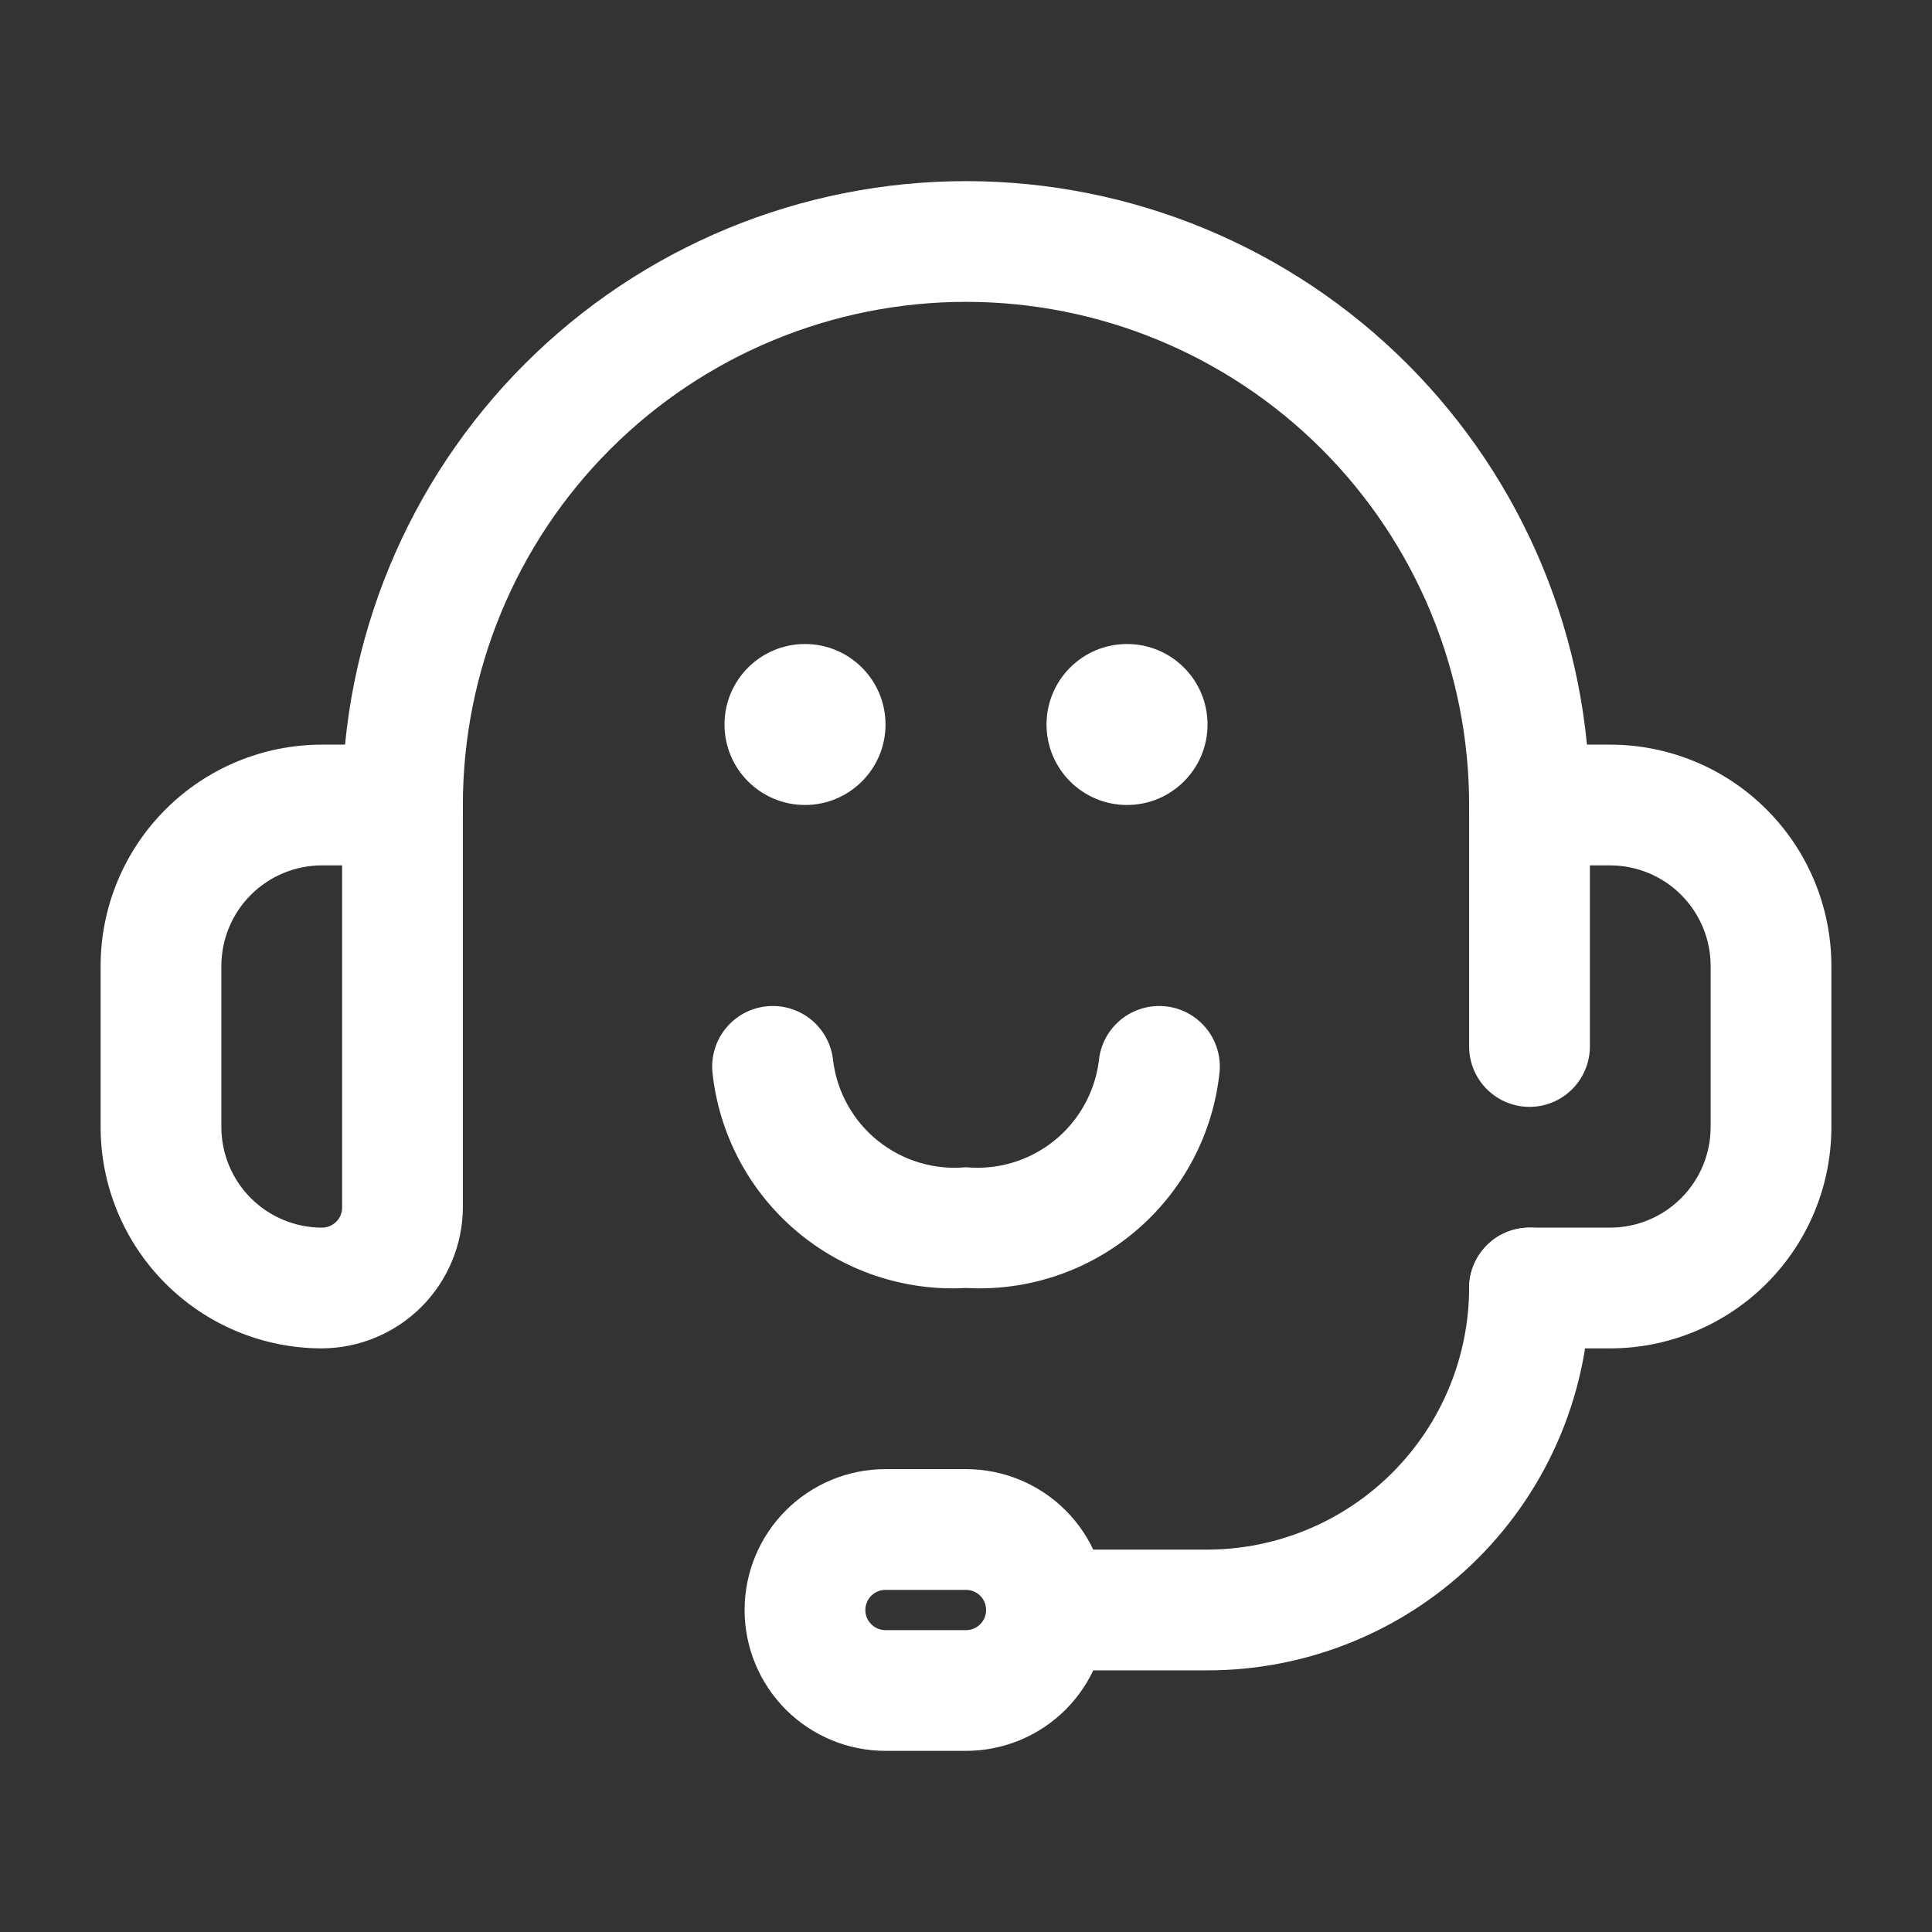 <svg width="50" height="50" viewBox="0 0 50 50" fill="none" xmlns="http://www.w3.org/2000/svg">
<rect x="0" y="0" width="50" height="50" fill="#333333" stroke="none"/>
<path d="M8.334 34.896C6.814 34.896 5.357 34.292 4.283 33.218C3.208 32.143 2.604 30.686 2.604 29.167V25C2.604 23.48 3.208 22.023 4.283 20.949C5.357 19.874 6.814 19.271 8.334 19.271H10.417C10.83 19.276 11.224 19.443 11.516 19.734C11.808 20.026 11.974 20.421 11.979 20.833V31.25C11.974 32.215 11.588 33.139 10.906 33.822C10.223 34.505 9.299 34.89 8.334 34.896ZM8.334 22.396C7.643 22.396 6.981 22.67 6.492 23.159C6.004 23.647 5.729 24.309 5.729 25V29.167C5.729 29.857 6.004 30.52 6.492 31.008C6.981 31.497 7.643 31.771 8.334 31.771C8.472 31.771 8.604 31.716 8.702 31.618C8.8 31.521 8.854 31.388 8.854 31.25V22.396H8.334ZM41.667 34.896H39.584C39.169 34.896 38.772 34.731 38.479 34.438C38.186 34.145 38.021 33.748 38.021 33.333C38.021 32.919 38.186 32.522 38.479 32.228C38.772 31.935 39.169 31.771 39.584 31.771H41.667C42.358 31.771 43.02 31.497 43.508 31.008C43.997 30.52 44.271 29.857 44.271 29.167V25C44.271 24.309 43.997 23.647 43.508 23.159C43.02 22.67 42.358 22.396 41.667 22.396H41.146V27.083C41.146 27.498 40.981 27.895 40.688 28.188C40.395 28.481 39.998 28.646 39.584 28.646C39.169 28.646 38.772 28.481 38.479 28.188C38.186 27.895 38.021 27.498 38.021 27.083V20.833C38.027 20.421 38.193 20.026 38.485 19.734C38.777 19.443 39.171 19.276 39.584 19.271H41.667C43.187 19.271 44.644 19.874 45.718 20.949C46.793 22.023 47.396 23.48 47.396 25V29.167C47.396 30.686 46.793 32.143 45.718 33.218C44.644 34.292 43.187 34.896 41.667 34.896Z" fill="white"/>
<path d="M39.584 22.396C39.171 22.39 38.777 22.224 38.485 21.932C38.193 21.64 38.027 21.246 38.021 20.833C38.021 17.38 36.649 14.068 34.208 11.626C31.766 9.184 28.454 7.812 25 7.812C21.547 7.812 18.235 9.184 15.793 11.626C13.351 14.068 11.979 17.38 11.979 20.833C11.979 21.248 11.815 21.645 11.522 21.938C11.229 22.231 10.831 22.396 10.417 22.396C10.003 22.396 9.605 22.231 9.312 21.938C9.019 21.645 8.854 21.248 8.854 20.833C8.854 16.551 10.556 12.444 13.584 9.416C16.611 6.389 20.718 4.688 25 4.688C29.282 4.688 33.389 6.389 36.417 9.416C39.445 12.444 41.146 16.551 41.146 20.833C41.141 21.246 40.974 21.64 40.683 21.932C40.391 22.224 39.996 22.39 39.584 22.396ZM31.25 43.229H27.084C26.669 43.229 26.272 43.065 25.979 42.772C25.686 42.478 25.521 42.081 25.521 41.667C25.521 41.252 25.686 40.855 25.979 40.562C26.272 40.269 26.669 40.104 27.084 40.104H31.25C33.044 40.099 34.763 39.384 36.032 38.115C37.301 36.846 38.016 35.127 38.021 33.333C38.021 32.919 38.186 32.522 38.479 32.228C38.772 31.936 39.169 31.771 39.584 31.771C39.998 31.771 40.395 31.936 40.688 32.228C40.981 32.522 41.146 32.919 41.146 33.333C41.146 35.958 40.104 38.475 38.248 40.331C36.392 42.187 33.875 43.229 31.25 43.229Z" fill="white"/>
<path d="M25 33.333C23.399 33.422 21.824 32.892 20.603 31.853C19.381 30.814 18.606 29.345 18.438 27.75C18.418 27.545 18.44 27.338 18.501 27.141C18.561 26.944 18.66 26.761 18.792 26.602C18.924 26.444 19.085 26.313 19.267 26.216C19.45 26.12 19.649 26.061 19.854 26.042C20.059 26.023 20.266 26.044 20.463 26.105C20.66 26.166 20.843 26.265 21.002 26.396C21.16 26.528 21.291 26.689 21.388 26.872C21.484 27.054 21.543 27.253 21.562 27.458C21.667 28.273 22.084 29.015 22.725 29.528C23.367 30.041 24.182 30.285 25 30.208C25.818 30.285 26.633 30.041 27.275 29.528C27.916 29.015 28.333 28.273 28.438 27.458C28.457 27.253 28.516 27.054 28.612 26.872C28.708 26.689 28.84 26.528 28.998 26.396C29.157 26.265 29.34 26.166 29.537 26.105C29.734 26.044 29.941 26.023 30.146 26.042C30.351 26.061 30.55 26.12 30.733 26.216C30.915 26.313 31.076 26.444 31.208 26.602C31.34 26.761 31.439 26.944 31.499 27.141C31.56 27.338 31.582 27.545 31.562 27.75C31.394 29.345 30.619 30.814 29.397 31.853C28.176 32.892 26.601 33.422 25 33.333Z" fill="white"/>
<path d="M25 45.312H22.916C21.949 45.312 21.022 44.928 20.338 44.245C19.655 43.561 19.27 42.634 19.27 41.667C19.27 40.7 19.655 39.772 20.338 39.089C21.022 38.405 21.949 38.021 22.916 38.021H25C25.967 38.021 26.894 38.405 27.578 39.089C28.261 39.772 28.645 40.7 28.645 41.667C28.645 42.634 28.261 43.561 27.578 44.245C26.894 44.928 25.967 45.312 25 45.312ZM22.916 41.146C22.778 41.146 22.646 41.201 22.548 41.298C22.45 41.396 22.395 41.529 22.395 41.667C22.395 41.805 22.45 41.937 22.548 42.035C22.646 42.133 22.778 42.188 22.916 42.188H25C25.138 42.188 25.27 42.133 25.368 42.035C25.466 41.937 25.52 41.805 25.52 41.667C25.52 41.529 25.466 41.396 25.368 41.298C25.27 41.201 25.138 41.146 25 41.146H22.916Z" fill="white"/>
<path d="M20.833 20.833C21.984 20.833 22.917 19.901 22.917 18.75C22.917 17.599 21.984 16.667 20.833 16.667C19.683 16.667 18.75 17.599 18.75 18.75C18.75 19.901 19.683 20.833 20.833 20.833Z" fill="white"/>
<path d="M29.167 20.833C30.318 20.833 31.251 19.901 31.251 18.75C31.251 17.599 30.318 16.667 29.167 16.667C28.017 16.667 27.084 17.599 27.084 18.75C27.084 19.901 28.017 20.833 29.167 20.833Z" fill="white"/>
</svg>